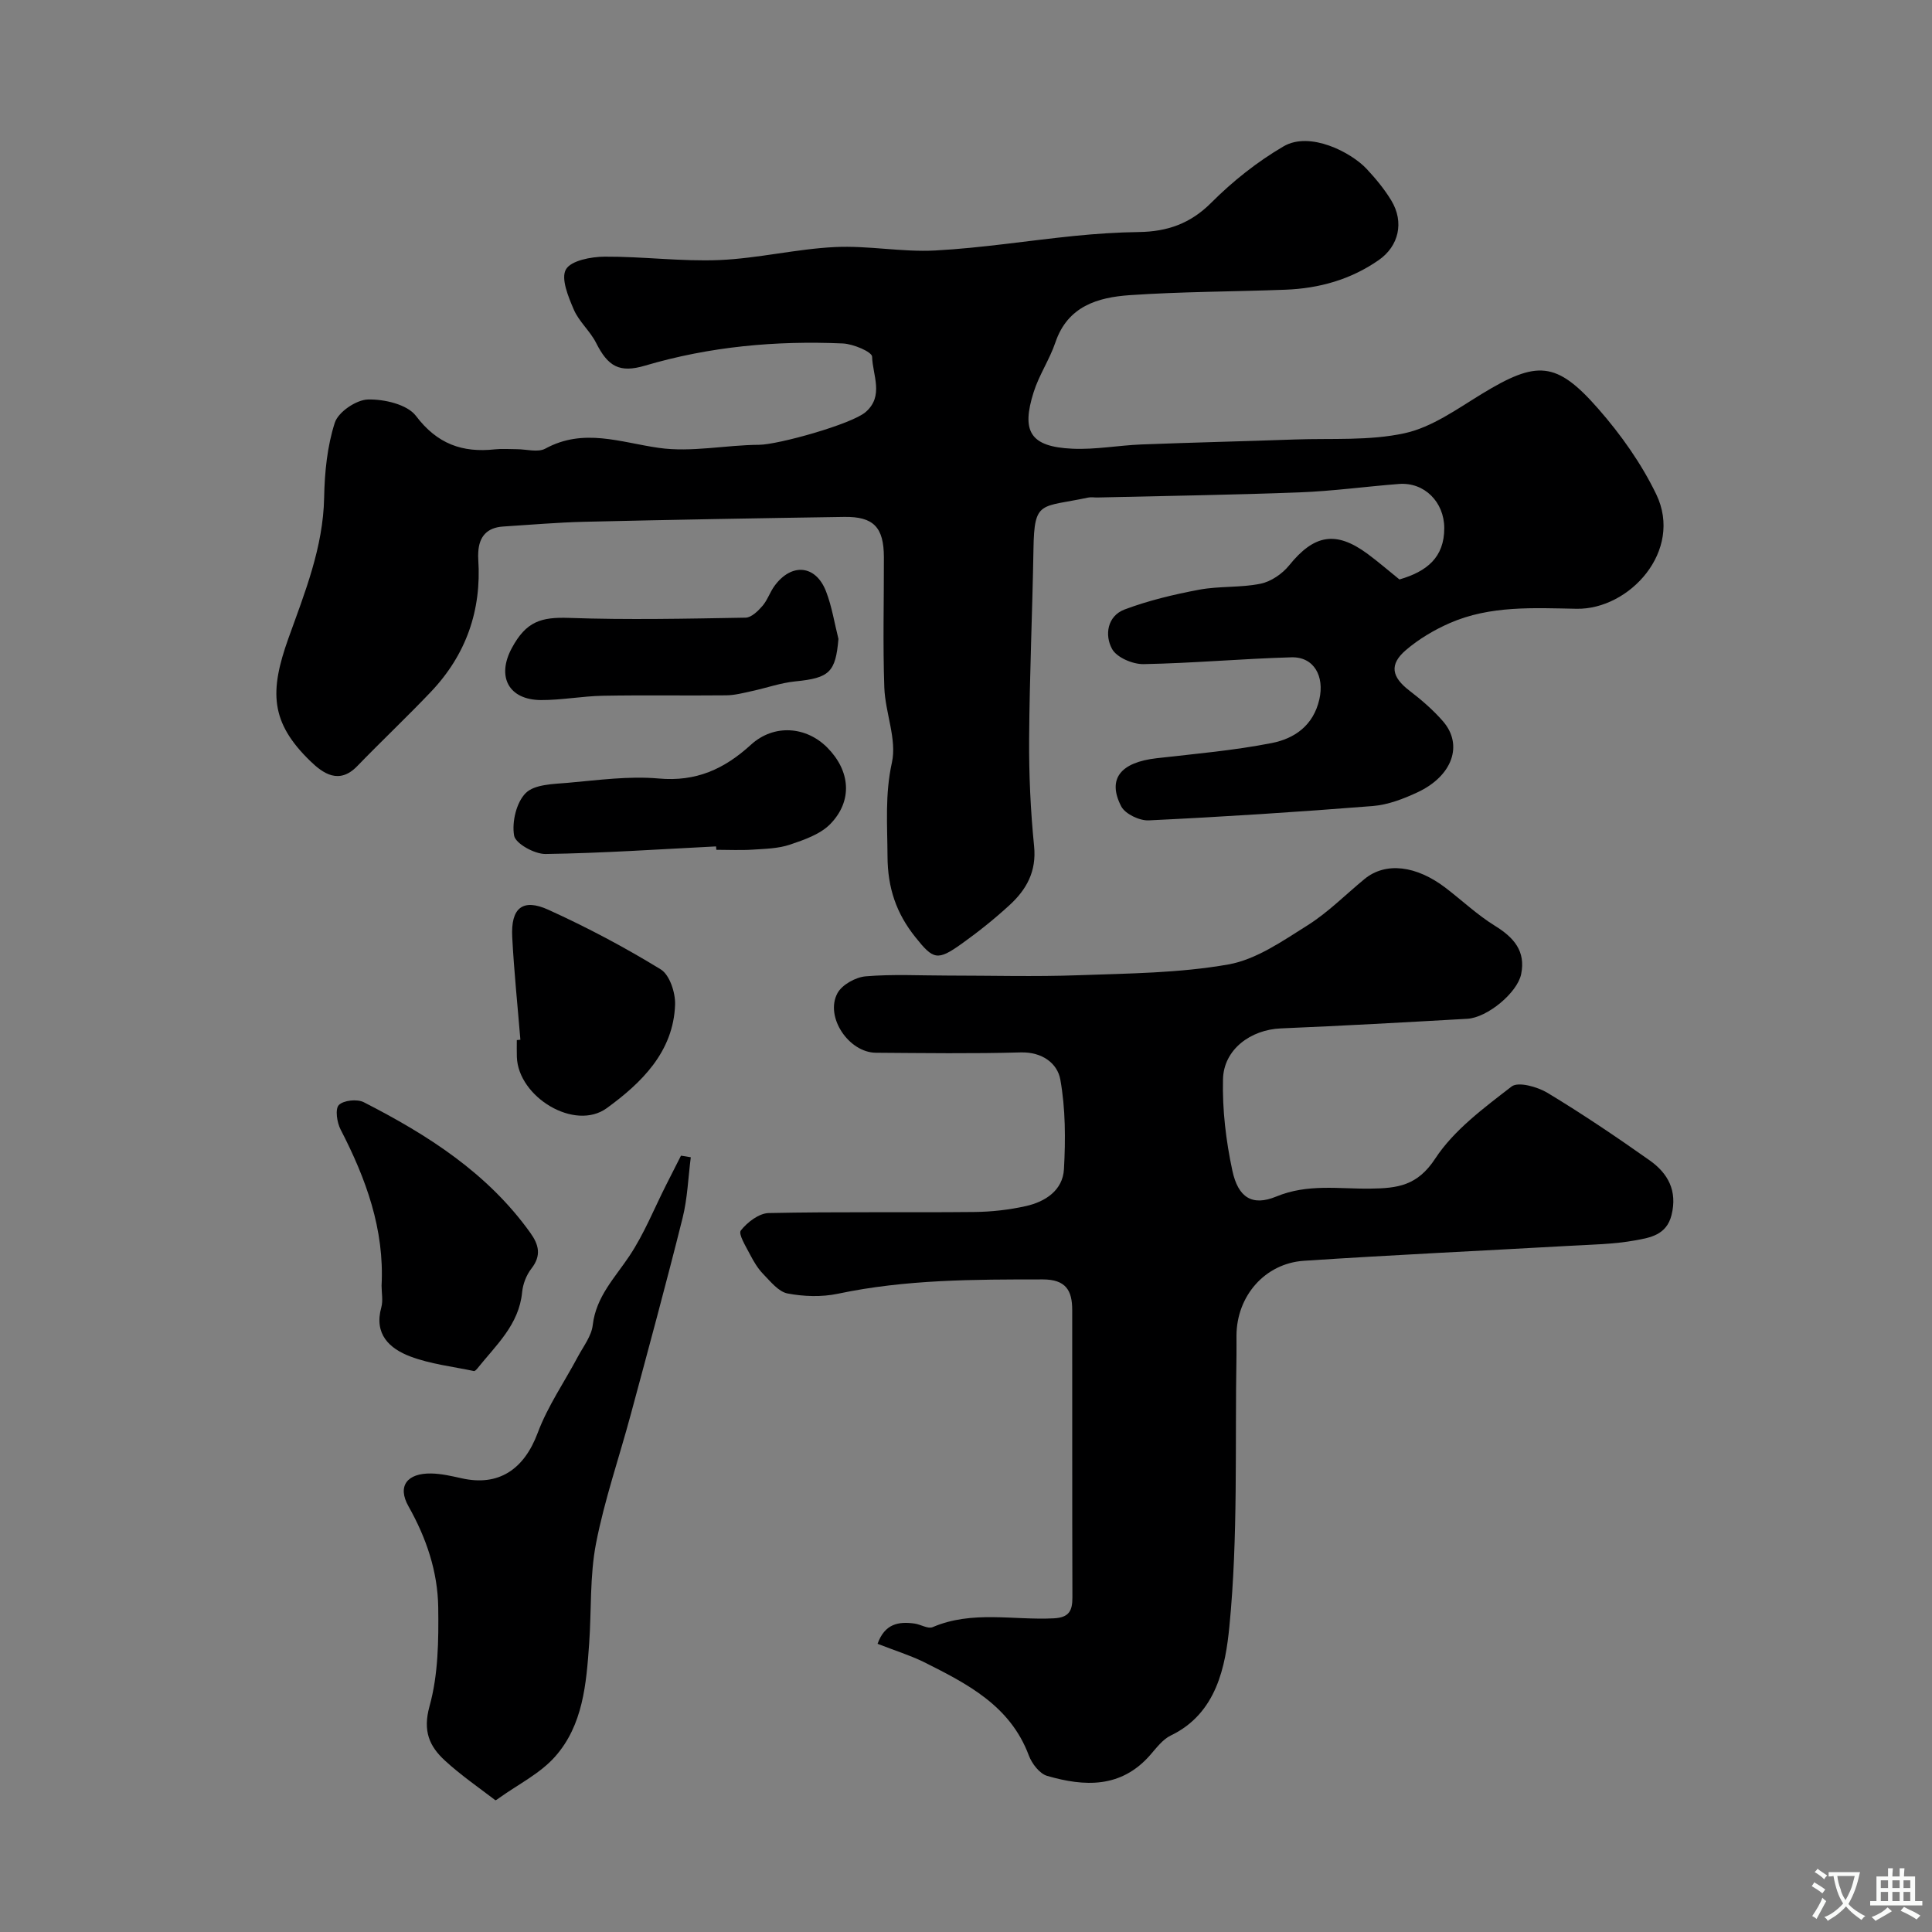 <svg enable-background="new 0 0 400 400" viewBox="0 0 400 400" xmlns="http://www.w3.org/2000/svg"><rect x="0" y="0" width="400" height="400" fill="#808080" stroke="none"/><g fill="#000001"><path d="m289.74 119.97c5.67-1.65 9.29-4.55 9.28-10.64-.01-5.38-4.11-9.54-9.38-9.13-6.87.53-13.71 1.48-20.58 1.74-13.92.53-27.86.73-41.79 1.06-.67.02-1.36-.12-2 .02-9.85 2.1-11.13.46-11.3 10.61-.22 13.1-.81 26.19-.9 39.29-.05 7.43.29 14.9 1.03 22.29.52 5.2-1.57 8.95-5.05 12.15-3.13 2.88-6.47 5.55-9.93 8.02-5.05 3.61-5.88 3.31-9.6-1.35-3.94-4.92-5.74-10.17-5.77-16.73-.03-6.53-.55-12.8.91-19.42 1.06-4.81-1.38-10.3-1.57-15.51-.32-8.99-.07-17.99-.09-26.99-.01-6.2-2.12-8.45-8.21-8.36-17.93.27-35.86.59-53.79 1.01-5.61.13-11.2.63-16.8.98-3.33.2-5.01 2.04-5.18 5.32-.03.5-.04 1 0 1.5.7 10.55-2.53 19.74-9.79 27.39-4.98 5.24-10.25 10.21-15.28 15.41-3.75 3.87-7.08 1.49-9.68-1.03-8.33-8.06-8.49-14.43-4.56-25.43 3.36-9.38 7.21-18.82 7.4-29.18.1-5.2.63-10.58 2.21-15.48.72-2.22 4.45-4.75 6.88-4.8 3.37-.08 8.12 1.02 9.92 3.4 4.39 5.8 9.59 7.66 16.36 6.92 1.48-.16 3-.03 4.5-.03 2 0 4.39.72 5.93-.12 7.94-4.33 15.54-1.28 23.5-.15 6.75.96 13.83-.6 20.76-.64 3.92-.02 19.14-4.27 22.04-6.77 3.87-3.34 1.44-7.68 1.35-11.47-.02-1-3.89-2.64-6.05-2.74-13.87-.61-27.57.63-40.96 4.59-5.31 1.57-7.67.18-10.14-4.72-1.24-2.45-3.54-4.39-4.61-6.88-1.14-2.65-2.71-6.44-1.63-8.32 1.05-1.84 5.2-2.62 8-2.64 7.93-.05 15.88 1.03 23.78.7 7.99-.34 15.92-2.3 23.91-2.69 6.9-.34 13.89 1.08 20.79.71 9.64-.52 19.22-2.05 28.84-3.02 4.42-.44 8.87-.74 13.31-.8 5.83-.08 10.64-1.72 14.97-6.06 4.45-4.46 9.55-8.51 14.98-11.68 5.48-3.2 14 1.25 17.19 4.66 1.89 2.02 3.69 4.2 5.12 6.56 2.7 4.47 1.55 9.43-2.61 12.33-5.79 4.03-12.32 5.86-19.29 6.13-10.76.41-21.55.39-32.28 1.13-6.59.46-12.83 2.27-15.37 9.78-1.2 3.54-3.38 6.74-4.5 10.29-2.57 8.1-.79 11.32 8.01 11.72 4.74.22 9.52-.69 14.29-.88 10.6-.41 21.2-.65 31.79-1.03 7.6-.27 15.41.3 22.73-1.3 5.65-1.24 10.86-5.02 15.97-8.14 11.39-6.94 15.42-6.84 24.12 3.1 4.67 5.33 8.92 11.33 11.99 17.69 5.64 11.71-5.57 23.9-16.5 23.7-8.87-.16-17.87-.71-26.27 2.97-3.22 1.41-6.38 3.29-9.05 5.57-3.52 3.01-2.97 5.59.74 8.43 2.48 1.9 4.9 3.99 6.94 6.34 4.22 4.89 1.94 11.32-5.31 14.7-2.9 1.35-6.1 2.58-9.24 2.83-15.45 1.23-30.92 2.23-46.39 2.97-1.91.09-4.88-1.33-5.7-2.91-2.93-5.69-.13-9.11 7.36-9.96 7.96-.91 15.97-1.6 23.81-3.14 4.68-.92 8.61-3.58 9.86-9.06 1.08-4.74-1.09-8.83-5.8-8.69-10.21.29-20.4 1.22-30.6 1.41-2.24.04-5.55-1.37-6.52-3.14-1.57-2.86-1-6.82 2.61-8.18 4.96-1.86 10.21-3.11 15.43-4.09 4.17-.78 8.56-.39 12.71-1.24 2.16-.44 4.49-2.04 5.91-3.79 5.15-6.38 9.65-7.23 16.2-2.42 2.23 1.65 4.35 3.48 6.64 5.33z"/><path d="m181.69 340.33c1.5-4.17 4.36-4.65 7.66-4.19 1.28.18 2.79 1.16 3.75.74 8.17-3.5 16.7-1.4 25.05-1.82 3.19-.16 3.89-1.55 3.88-4.36-.06-19.83-.02-39.66-.04-59.49 0-4.01-1.3-6.32-6.09-6.32-14.22 0-28.38 0-42.4 2.96-3.35.71-7.07.59-10.44-.05-1.88-.36-3.53-2.47-5.05-4.03-1.12-1.15-1.98-2.61-2.73-4.05-.84-1.64-2.47-4.23-1.9-4.96 1.34-1.71 3.76-3.57 5.78-3.61 14.16-.3 28.33-.08 42.49-.22 3.59-.03 7.24-.44 10.74-1.22 4.03-.9 7.65-3.26 7.89-7.65.34-6.17.33-12.5-.75-18.54-.6-3.37-3.75-5.75-8.19-5.63-9.99.28-19.99.14-29.99.07-5.62-.04-10.6-7.43-7.97-12.32.94-1.76 3.76-3.32 5.84-3.5 5.63-.48 11.32-.16 16.98-.16 9.03 0 18.08.26 27.1-.07 10.37-.37 20.86-.44 31.01-2.23 5.77-1.02 11.21-4.84 16.37-8.08 4.27-2.68 7.9-6.38 11.83-9.61 4.34-3.57 10.72-2.85 16.89 1.91 3.38 2.6 6.52 5.56 10.13 7.79 3.89 2.41 6.38 5.22 5.41 9.99-.78 3.84-6.99 9.02-11.17 9.25-12.86.73-25.72 1.45-38.59 1.99-6.22.26-11.82 4.33-11.97 10.51-.16 6.31.61 12.76 1.94 18.95 1.19 5.52 4.07 7.42 9.09 5.35 6.53-2.7 13.01-1.55 19.48-1.64 5.63-.07 9.74-.58 13.43-6.22 3.88-5.92 10.07-10.48 15.81-14.92 1.38-1.06 5.36.06 7.46 1.33 7.22 4.36 14.23 9.09 21.12 13.96 3.78 2.67 5.79 6.28 4.53 11.33-1.03 4.13-4.44 4.67-7.42 5.22-4.51.83-9.17.89-13.77 1.15-18.3 1.03-36.61 1.88-54.9 3.09-8.13.54-13.94 7.33-13.98 15.47-.01 1.33.02 2.67 0 4-.33 18.77.36 37.63-1.47 56.25-.8 8.08-2.56 17.97-12.12 22.56-1.71.82-3.01 2.61-4.32 4.1-6.02 6.84-13.56 6.51-21.28 4.27-1.57-.45-3.17-2.54-3.8-4.22-3.87-10.38-12.84-14.89-21.81-19.39-2.89-1.4-6.02-2.37-9.51-3.74z"/><path d="m143.02 239.6c-.54 4.2-.68 8.5-1.7 12.58-3.39 13.57-7.06 27.06-10.7 40.57-2.4 8.94-5.46 17.74-7.22 26.8-1.31 6.75-.93 13.81-1.42 20.73-.59 8.35-1.27 16.91-7.09 23.45-3.11 3.49-7.64 5.72-11.53 8.51-.26.19-.71.54-.81.47-3.51-2.68-7.18-5.21-10.42-8.19-3.23-2.97-4.63-6.11-3.2-11.27 1.81-6.51 1.89-13.64 1.8-20.48-.11-7.39-2.44-14.31-6.15-20.89-2.39-4.23-.27-6.9 4.71-6.81 2.1.04 4.21.53 6.27.99 7.7 1.74 12.95-1.85 15.77-9.41 2.06-5.52 5.52-10.51 8.31-15.76 1.14-2.14 2.82-4.27 3.08-6.54.69-5.91 4.58-9.79 7.62-14.36s5.11-9.79 7.61-14.73c1.01-2 2.03-4 3.04-5.99.68.09 1.36.21 2.03.33z"/><path d="m79 266.18c.61-11.68-3.23-22.16-8.48-32.32-.76-1.46-1.17-4.24-.37-5.07.96-.99 3.79-1.29 5.16-.59 13.23 6.76 25.64 14.66 34.5 27.06 1.78 2.49 2.3 4.71.21 7.39-1.04 1.33-1.76 3.2-1.92 4.89-.65 6.75-5.43 10.98-9.27 15.79-.18.23-.52.57-.71.53-4.42-.93-9-1.44-13.18-3.02-4.3-1.63-7.55-4.61-5.99-10.18.38-1.39.05-2.98.05-4.48z"/><path d="m148.25 175.24c-11.77.59-23.53 1.4-35.3 1.57-2.27.03-6.22-2.15-6.51-3.81-.49-2.81.47-6.89 2.42-8.82 1.84-1.81 5.71-1.85 8.74-2.11 6.25-.55 12.59-1.44 18.77-.89 7.76.7 13.58-1.95 19.1-6.99 4.78-4.36 11.48-3.8 15.83.61 4.74 4.79 5.29 10.96.63 15.78-2.07 2.14-5.41 3.29-8.37 4.29-2.43.82-5.15.87-7.76 1.04-2.49.16-4.99.03-7.49.03-.02-.23-.04-.47-.06-.7z"/><path d="m173.59 132.28c-.59 6.92-1.88 8.09-8.9 8.79-3.05.3-6.02 1.37-9.05 2.02-1.74.38-3.51.85-5.27.87-8.53.09-17.05-.07-25.58.09-4.27.08-8.53.91-12.79.89-6.68-.04-9.24-4.84-6.02-10.79 2.97-5.5 6.05-6.42 11.84-6.22 12.17.43 24.37.16 36.55-.05 1.19-.02 2.56-1.36 3.47-2.41 1.05-1.2 1.56-2.86 2.51-4.16 3.53-4.83 8.56-4.37 10.68 1.15 1.21 3.13 1.73 6.54 2.56 9.82z"/><path d="m107.74 215.27c-.58-7.09-1.32-14.18-1.69-21.28-.31-6 2.15-8.06 7.49-5.63 7.99 3.63 15.79 7.76 23.26 12.34 1.84 1.13 3.05 4.82 2.97 7.28-.33 9.83-7.03 16.27-14.13 21.44-6.66 4.85-18.35-2.3-18.63-10.58-.04-1.16-.01-2.33-.01-3.5.25-.03.49-.05.74-.07z"/></g><path d="m377.9 391.2c-.2.3-.4.5-.6.8-.7-.6-1.4-1-2.2-1.5.2-.3.4-.5.5-.8.6.4 1.4.8 2.3 1.5zm-1.8 6.1c-.2-.2-.5-.4-.9-.6.4-.6.8-1.2 1.2-1.9s.7-1.3.9-1.9c.3.3.5.5.8.7-.7 1.3-1.4 2.6-2 3.7zm2.2-9c-.3.3-.5.5-.6.8-.6-.6-1.3-1.1-2-1.5.3-.3.5-.5.6-.7.6.5 1.3.9 2 1.4zm.3.2v-.9h2 4.5c-.3 1.3-.6 2.5-1 3.6s-.9 2.1-1.4 3c.4.5 1 1 1.6 1.4s1.2.8 1.9 1.1c-.3.2-.5.4-.8.8-.4-.3-1-.7-1.6-1.2s-1.2-1.1-1.6-1.6c-.5.6-1.1 1.1-1.7 1.6s-1.4.9-2.1 1.4c-.1-.3-.3-.5-.7-.8.6-.2 1.2-.5 1.9-1s1.4-1.1 2-1.8c-.5-.8-.9-1.6-1.2-2.5s-.6-2-.8-3.2c-.4.1-.7.1-1 .1zm2.5 2.7c.2 1 .7 1.7 1 2.2.3-.5.6-1.1 1-2s.6-1.9.9-3h-3.2-.4c.1.9.3 1.8.7 2.8z" fill="#fafbfa"/><path d="m396.5 388.5v1.5 3.6h1.5v.9c-.4 0-1 0-1.7 0h-7.9c-.5 0-.9 0-1.2 0v-.9h1.3v-3.5c0-.7 0-1.2 0-1.6h2.4c0-.8 0-1.4 0-1.7h1c0 .3-.1.8-.1 1.7h1.5c0-.8 0-1.4 0-1.7h1c0 .3-.1.9-.1 1.7zm-8.2 9.2c-.2-.3-.5-.5-.8-.8.8-.3 1.4-.6 1.9-.9s1-.7 1.4-1.1c.3.3.6.5.9.8-1.6 1-2.8 1.6-3.4 2zm2.6-6.8v-1.6h-1.5v1.6zm0 2.7v-1.9h-1.5v1.9zm2.4-2.7v-1.6h-1.5v1.6zm0 2.7v-1.9h-1.5v1.9zm.2 2 .7-.8c.4.2.9.5 1.6.8s1.3.7 1.8 1c-.3.3-.5.5-.8.8-.4-.3-1.5-1-3.3-1.8zm2-4.7v-1.6h-1.4v1.6zm0 2.7v-1.9h-1.4v1.9z" fill="#fafbfa"/></svg>